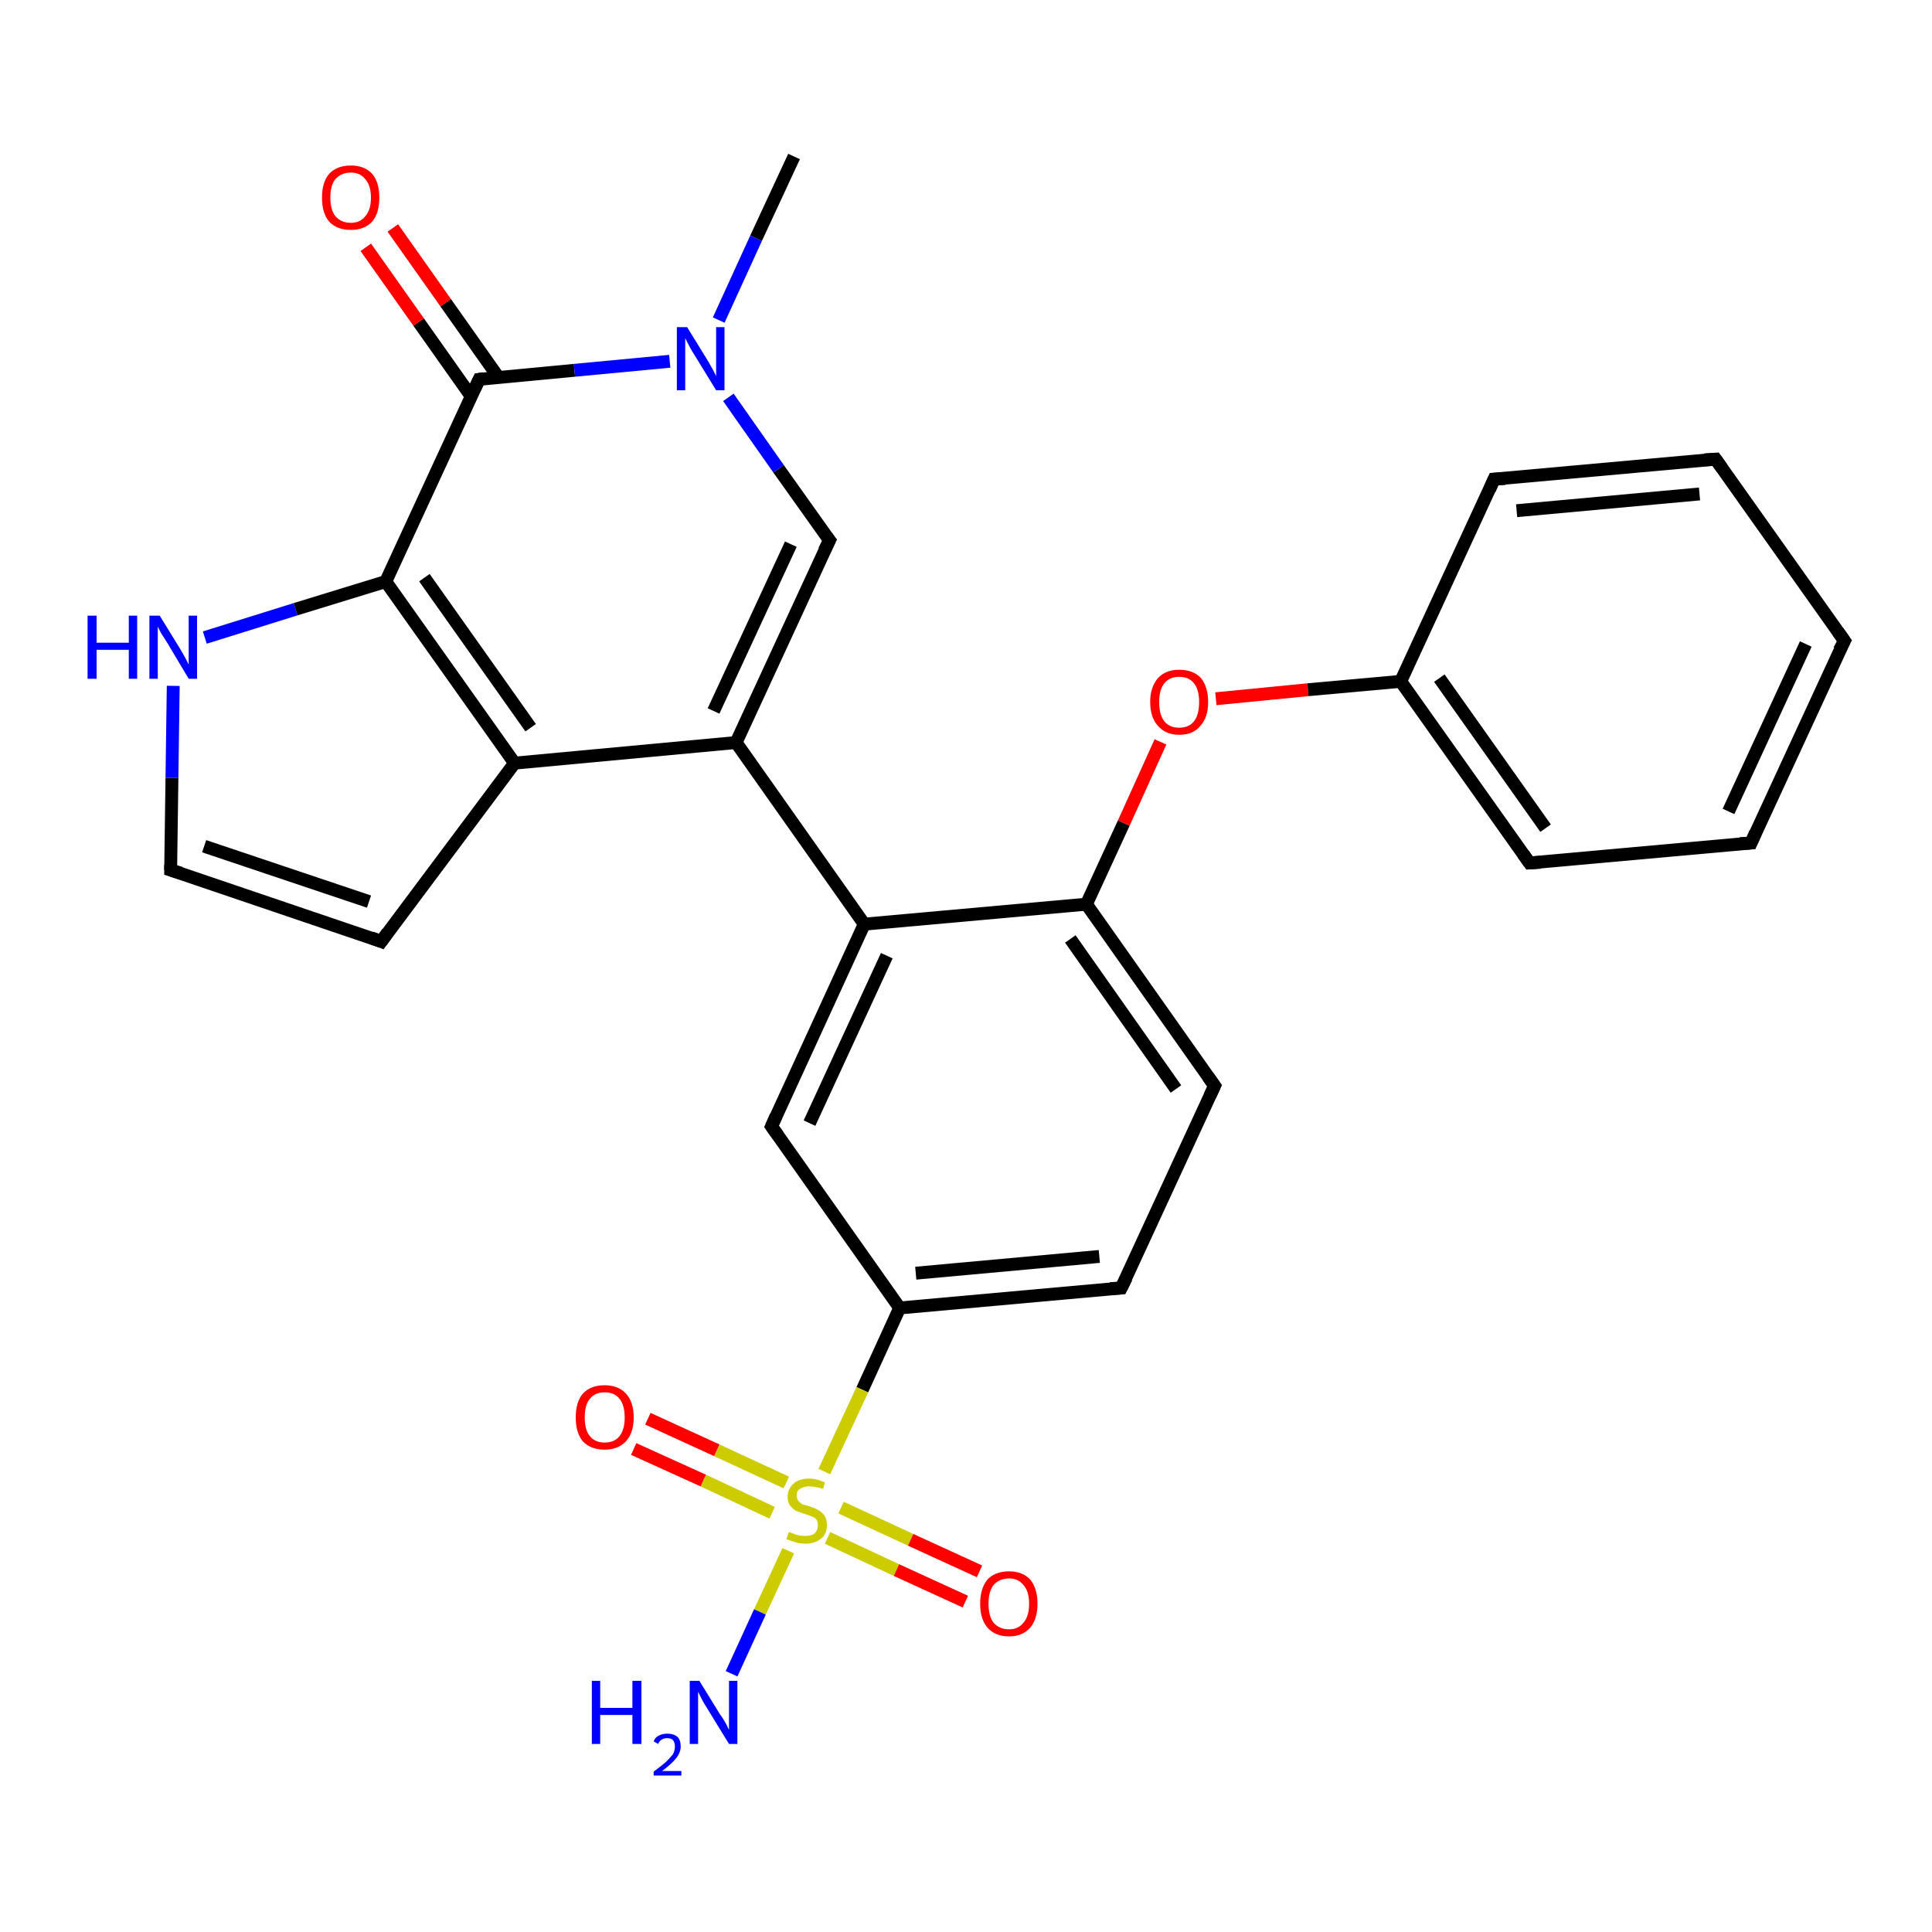 <?xml version='1.0' encoding='iso-8859-1'?>
<svg version='1.1' baseProfile='full'
              xmlns='http://www.w3.org/2000/svg'
                      xmlns:rdkit='http://www.rdkit.org/xml'
                      xmlns:xlink='http://www.w3.org/1999/xlink'
                  xml:space='preserve'
width='300px' height='300px' viewBox='0 0 300 300'>
<!-- END OF HEADER -->
<rect style='opacity:1.0;fill:#FFFFFF;stroke:none' width='300.0' height='300.0' x='0.0' y='0.0'> </rect>
<path class='bond-0 atom-0 atom-1' d='M 123.3,24.3 L 117.4,37.0' style='fill:none;fill-rule:evenodd;stroke:#000000;stroke-width:2.0px;stroke-linecap:butt;stroke-linejoin:miter;stroke-opacity:1' />
<path class='bond-0 atom-0 atom-1' d='M 117.4,37.0 L 111.6,49.7' style='fill:none;fill-rule:evenodd;stroke:#0000FF;stroke-width:2.0px;stroke-linecap:butt;stroke-linejoin:miter;stroke-opacity:1' />
<path class='bond-1 atom-1 atom-2' d='M 113.1,61.7 L 120.9,72.8' style='fill:none;fill-rule:evenodd;stroke:#0000FF;stroke-width:2.0px;stroke-linecap:butt;stroke-linejoin:miter;stroke-opacity:1' />
<path class='bond-1 atom-1 atom-2' d='M 120.9,72.8 L 128.8,83.9' style='fill:none;fill-rule:evenodd;stroke:#000000;stroke-width:2.0px;stroke-linecap:butt;stroke-linejoin:miter;stroke-opacity:1' />
<path class='bond-2 atom-2 atom-3' d='M 128.8,83.9 L 114.3,115.3' style='fill:none;fill-rule:evenodd;stroke:#000000;stroke-width:2.0px;stroke-linecap:butt;stroke-linejoin:miter;stroke-opacity:1' />
<path class='bond-2 atom-2 atom-3' d='M 122.8,84.5 L 110.8,110.4' style='fill:none;fill-rule:evenodd;stroke:#000000;stroke-width:2.0px;stroke-linecap:butt;stroke-linejoin:miter;stroke-opacity:1' />
<path class='bond-3 atom-3 atom-4' d='M 114.3,115.3 L 134.2,143.5' style='fill:none;fill-rule:evenodd;stroke:#000000;stroke-width:2.0px;stroke-linecap:butt;stroke-linejoin:miter;stroke-opacity:1' />
<path class='bond-4 atom-4 atom-5' d='M 134.2,143.5 L 119.8,174.9' style='fill:none;fill-rule:evenodd;stroke:#000000;stroke-width:2.0px;stroke-linecap:butt;stroke-linejoin:miter;stroke-opacity:1' />
<path class='bond-4 atom-4 atom-5' d='M 137.7,148.4 L 125.7,174.4' style='fill:none;fill-rule:evenodd;stroke:#000000;stroke-width:2.0px;stroke-linecap:butt;stroke-linejoin:miter;stroke-opacity:1' />
<path class='bond-5 atom-5 atom-6' d='M 119.8,174.9 L 139.7,203.1' style='fill:none;fill-rule:evenodd;stroke:#000000;stroke-width:2.0px;stroke-linecap:butt;stroke-linejoin:miter;stroke-opacity:1' />
<path class='bond-6 atom-6 atom-7' d='M 139.7,203.1 L 174.1,200.0' style='fill:none;fill-rule:evenodd;stroke:#000000;stroke-width:2.0px;stroke-linecap:butt;stroke-linejoin:miter;stroke-opacity:1' />
<path class='bond-6 atom-6 atom-7' d='M 142.2,197.7 L 170.7,195.1' style='fill:none;fill-rule:evenodd;stroke:#000000;stroke-width:2.0px;stroke-linecap:butt;stroke-linejoin:miter;stroke-opacity:1' />
<path class='bond-7 atom-7 atom-8' d='M 174.1,200.0 L 188.6,168.6' style='fill:none;fill-rule:evenodd;stroke:#000000;stroke-width:2.0px;stroke-linecap:butt;stroke-linejoin:miter;stroke-opacity:1' />
<path class='bond-8 atom-8 atom-9' d='M 188.6,168.6 L 168.7,140.4' style='fill:none;fill-rule:evenodd;stroke:#000000;stroke-width:2.0px;stroke-linecap:butt;stroke-linejoin:miter;stroke-opacity:1' />
<path class='bond-8 atom-8 atom-9' d='M 182.6,169.1 L 166.2,145.8' style='fill:none;fill-rule:evenodd;stroke:#000000;stroke-width:2.0px;stroke-linecap:butt;stroke-linejoin:miter;stroke-opacity:1' />
<path class='bond-9 atom-9 atom-10' d='M 168.7,140.4 L 174.5,127.8' style='fill:none;fill-rule:evenodd;stroke:#000000;stroke-width:2.0px;stroke-linecap:butt;stroke-linejoin:miter;stroke-opacity:1' />
<path class='bond-9 atom-9 atom-10' d='M 174.5,127.8 L 180.2,115.2' style='fill:none;fill-rule:evenodd;stroke:#FF0000;stroke-width:2.0px;stroke-linecap:butt;stroke-linejoin:miter;stroke-opacity:1' />
<path class='bond-10 atom-10 atom-11' d='M 188.8,108.5 L 203.1,107.1' style='fill:none;fill-rule:evenodd;stroke:#FF0000;stroke-width:2.0px;stroke-linecap:butt;stroke-linejoin:miter;stroke-opacity:1' />
<path class='bond-10 atom-10 atom-11' d='M 203.1,107.1 L 217.5,105.8' style='fill:none;fill-rule:evenodd;stroke:#000000;stroke-width:2.0px;stroke-linecap:butt;stroke-linejoin:miter;stroke-opacity:1' />
<path class='bond-11 atom-11 atom-12' d='M 217.5,105.8 L 237.5,134.0' style='fill:none;fill-rule:evenodd;stroke:#000000;stroke-width:2.0px;stroke-linecap:butt;stroke-linejoin:miter;stroke-opacity:1' />
<path class='bond-11 atom-11 atom-12' d='M 223.5,105.3 L 240.0,128.6' style='fill:none;fill-rule:evenodd;stroke:#000000;stroke-width:2.0px;stroke-linecap:butt;stroke-linejoin:miter;stroke-opacity:1' />
<path class='bond-12 atom-12 atom-13' d='M 237.5,134.0 L 271.9,130.9' style='fill:none;fill-rule:evenodd;stroke:#000000;stroke-width:2.0px;stroke-linecap:butt;stroke-linejoin:miter;stroke-opacity:1' />
<path class='bond-13 atom-13 atom-14' d='M 271.9,130.9 L 286.4,99.5' style='fill:none;fill-rule:evenodd;stroke:#000000;stroke-width:2.0px;stroke-linecap:butt;stroke-linejoin:miter;stroke-opacity:1' />
<path class='bond-13 atom-13 atom-14' d='M 268.4,126.0 L 280.4,100.0' style='fill:none;fill-rule:evenodd;stroke:#000000;stroke-width:2.0px;stroke-linecap:butt;stroke-linejoin:miter;stroke-opacity:1' />
<path class='bond-14 atom-14 atom-15' d='M 286.4,99.5 L 266.4,71.3' style='fill:none;fill-rule:evenodd;stroke:#000000;stroke-width:2.0px;stroke-linecap:butt;stroke-linejoin:miter;stroke-opacity:1' />
<path class='bond-15 atom-15 atom-16' d='M 266.4,71.3 L 232.0,74.4' style='fill:none;fill-rule:evenodd;stroke:#000000;stroke-width:2.0px;stroke-linecap:butt;stroke-linejoin:miter;stroke-opacity:1' />
<path class='bond-15 atom-15 atom-16' d='M 263.9,76.7 L 235.5,79.3' style='fill:none;fill-rule:evenodd;stroke:#000000;stroke-width:2.0px;stroke-linecap:butt;stroke-linejoin:miter;stroke-opacity:1' />
<path class='bond-16 atom-6 atom-17' d='M 139.7,203.1 L 133.9,215.8' style='fill:none;fill-rule:evenodd;stroke:#000000;stroke-width:2.0px;stroke-linecap:butt;stroke-linejoin:miter;stroke-opacity:1' />
<path class='bond-16 atom-6 atom-17' d='M 133.9,215.8 L 128.0,228.5' style='fill:none;fill-rule:evenodd;stroke:#CCCC00;stroke-width:2.0px;stroke-linecap:butt;stroke-linejoin:miter;stroke-opacity:1' />
<path class='bond-17 atom-17 atom-18' d='M 122.4,240.8 L 118.0,250.3' style='fill:none;fill-rule:evenodd;stroke:#CCCC00;stroke-width:2.0px;stroke-linecap:butt;stroke-linejoin:miter;stroke-opacity:1' />
<path class='bond-17 atom-17 atom-18' d='M 118.0,250.3 L 113.6,259.9' style='fill:none;fill-rule:evenodd;stroke:#0000FF;stroke-width:2.0px;stroke-linecap:butt;stroke-linejoin:miter;stroke-opacity:1' />
<path class='bond-18 atom-17 atom-19' d='M 122.1,230.2 L 111.3,225.2' style='fill:none;fill-rule:evenodd;stroke:#CCCC00;stroke-width:2.0px;stroke-linecap:butt;stroke-linejoin:miter;stroke-opacity:1' />
<path class='bond-18 atom-17 atom-19' d='M 111.3,225.2 L 100.6,220.3' style='fill:none;fill-rule:evenodd;stroke:#FF0000;stroke-width:2.0px;stroke-linecap:butt;stroke-linejoin:miter;stroke-opacity:1' />
<path class='bond-18 atom-17 atom-19' d='M 119.9,234.9 L 109.2,229.9' style='fill:none;fill-rule:evenodd;stroke:#CCCC00;stroke-width:2.0px;stroke-linecap:butt;stroke-linejoin:miter;stroke-opacity:1' />
<path class='bond-18 atom-17 atom-19' d='M 109.2,229.9 L 98.4,225.0' style='fill:none;fill-rule:evenodd;stroke:#FF0000;stroke-width:2.0px;stroke-linecap:butt;stroke-linejoin:miter;stroke-opacity:1' />
<path class='bond-19 atom-17 atom-20' d='M 128.5,238.8 L 139.2,243.8' style='fill:none;fill-rule:evenodd;stroke:#CCCC00;stroke-width:2.0px;stroke-linecap:butt;stroke-linejoin:miter;stroke-opacity:1' />
<path class='bond-19 atom-17 atom-20' d='M 139.2,243.8 L 149.9,248.7' style='fill:none;fill-rule:evenodd;stroke:#FF0000;stroke-width:2.0px;stroke-linecap:butt;stroke-linejoin:miter;stroke-opacity:1' />
<path class='bond-19 atom-17 atom-20' d='M 130.6,234.1 L 141.4,239.1' style='fill:none;fill-rule:evenodd;stroke:#CCCC00;stroke-width:2.0px;stroke-linecap:butt;stroke-linejoin:miter;stroke-opacity:1' />
<path class='bond-19 atom-17 atom-20' d='M 141.4,239.1 L 152.1,244.0' style='fill:none;fill-rule:evenodd;stroke:#FF0000;stroke-width:2.0px;stroke-linecap:butt;stroke-linejoin:miter;stroke-opacity:1' />
<path class='bond-20 atom-3 atom-21' d='M 114.3,115.3 L 79.9,118.5' style='fill:none;fill-rule:evenodd;stroke:#000000;stroke-width:2.0px;stroke-linecap:butt;stroke-linejoin:miter;stroke-opacity:1' />
<path class='bond-21 atom-21 atom-22' d='M 79.9,118.5 L 59.2,146.2' style='fill:none;fill-rule:evenodd;stroke:#000000;stroke-width:2.0px;stroke-linecap:butt;stroke-linejoin:miter;stroke-opacity:1' />
<path class='bond-22 atom-22 atom-23' d='M 59.2,146.2 L 26.5,135.1' style='fill:none;fill-rule:evenodd;stroke:#000000;stroke-width:2.0px;stroke-linecap:butt;stroke-linejoin:miter;stroke-opacity:1' />
<path class='bond-22 atom-22 atom-23' d='M 57.3,140.0 L 31.7,131.4' style='fill:none;fill-rule:evenodd;stroke:#000000;stroke-width:2.0px;stroke-linecap:butt;stroke-linejoin:miter;stroke-opacity:1' />
<path class='bond-23 atom-23 atom-24' d='M 26.5,135.1 L 26.7,120.8' style='fill:none;fill-rule:evenodd;stroke:#000000;stroke-width:2.0px;stroke-linecap:butt;stroke-linejoin:miter;stroke-opacity:1' />
<path class='bond-23 atom-23 atom-24' d='M 26.7,120.8 L 26.9,106.5' style='fill:none;fill-rule:evenodd;stroke:#0000FF;stroke-width:2.0px;stroke-linecap:butt;stroke-linejoin:miter;stroke-opacity:1' />
<path class='bond-24 atom-24 atom-25' d='M 31.8,99.0 L 45.9,94.6' style='fill:none;fill-rule:evenodd;stroke:#0000FF;stroke-width:2.0px;stroke-linecap:butt;stroke-linejoin:miter;stroke-opacity:1' />
<path class='bond-24 atom-24 atom-25' d='M 45.9,94.6 L 59.9,90.3' style='fill:none;fill-rule:evenodd;stroke:#000000;stroke-width:2.0px;stroke-linecap:butt;stroke-linejoin:miter;stroke-opacity:1' />
<path class='bond-25 atom-25 atom-26' d='M 59.9,90.3 L 74.4,58.9' style='fill:none;fill-rule:evenodd;stroke:#000000;stroke-width:2.0px;stroke-linecap:butt;stroke-linejoin:miter;stroke-opacity:1' />
<path class='bond-26 atom-26 atom-27' d='M 77.4,58.6 L 69.2,47.0' style='fill:none;fill-rule:evenodd;stroke:#000000;stroke-width:2.0px;stroke-linecap:butt;stroke-linejoin:miter;stroke-opacity:1' />
<path class='bond-26 atom-26 atom-27' d='M 69.2,47.0 L 61.0,35.4' style='fill:none;fill-rule:evenodd;stroke:#FF0000;stroke-width:2.0px;stroke-linecap:butt;stroke-linejoin:miter;stroke-opacity:1' />
<path class='bond-26 atom-26 atom-27' d='M 73.2,61.6 L 65.0,50.0' style='fill:none;fill-rule:evenodd;stroke:#000000;stroke-width:2.0px;stroke-linecap:butt;stroke-linejoin:miter;stroke-opacity:1' />
<path class='bond-26 atom-26 atom-27' d='M 65.0,50.0 L 56.8,38.4' style='fill:none;fill-rule:evenodd;stroke:#FF0000;stroke-width:2.0px;stroke-linecap:butt;stroke-linejoin:miter;stroke-opacity:1' />
<path class='bond-27 atom-26 atom-1' d='M 74.4,58.9 L 89.2,57.5' style='fill:none;fill-rule:evenodd;stroke:#000000;stroke-width:2.0px;stroke-linecap:butt;stroke-linejoin:miter;stroke-opacity:1' />
<path class='bond-27 atom-26 atom-1' d='M 89.2,57.5 L 104.0,56.1' style='fill:none;fill-rule:evenodd;stroke:#0000FF;stroke-width:2.0px;stroke-linecap:butt;stroke-linejoin:miter;stroke-opacity:1' />
<path class='bond-28 atom-9 atom-4' d='M 168.7,140.4 L 134.2,143.5' style='fill:none;fill-rule:evenodd;stroke:#000000;stroke-width:2.0px;stroke-linecap:butt;stroke-linejoin:miter;stroke-opacity:1' />
<path class='bond-29 atom-16 atom-11' d='M 232.0,74.4 L 217.5,105.8' style='fill:none;fill-rule:evenodd;stroke:#000000;stroke-width:2.0px;stroke-linecap:butt;stroke-linejoin:miter;stroke-opacity:1' />
<path class='bond-30 atom-25 atom-21' d='M 59.9,90.3 L 79.9,118.5' style='fill:none;fill-rule:evenodd;stroke:#000000;stroke-width:2.0px;stroke-linecap:butt;stroke-linejoin:miter;stroke-opacity:1' />
<path class='bond-30 atom-25 atom-21' d='M 65.9,89.7 L 82.4,113.0' style='fill:none;fill-rule:evenodd;stroke:#000000;stroke-width:2.0px;stroke-linecap:butt;stroke-linejoin:miter;stroke-opacity:1' />
<path d='M 128.4,83.4 L 128.8,83.9 L 128.0,85.5' style='fill:none;stroke:#000000;stroke-width:2.0px;stroke-linecap:butt;stroke-linejoin:miter;stroke-opacity:1;' />
<path d='M 120.5,173.3 L 119.8,174.9 L 120.8,176.3' style='fill:none;stroke:#000000;stroke-width:2.0px;stroke-linecap:butt;stroke-linejoin:miter;stroke-opacity:1;' />
<path d='M 172.4,200.1 L 174.1,200.0 L 174.9,198.4' style='fill:none;stroke:#000000;stroke-width:2.0px;stroke-linecap:butt;stroke-linejoin:miter;stroke-opacity:1;' />
<path d='M 187.9,170.1 L 188.6,168.6 L 187.6,167.2' style='fill:none;stroke:#000000;stroke-width:2.0px;stroke-linecap:butt;stroke-linejoin:miter;stroke-opacity:1;' />
<path d='M 236.5,132.6 L 237.5,134.0 L 239.2,133.9' style='fill:none;stroke:#000000;stroke-width:2.0px;stroke-linecap:butt;stroke-linejoin:miter;stroke-opacity:1;' />
<path d='M 270.2,131.0 L 271.9,130.9 L 272.6,129.3' style='fill:none;stroke:#000000;stroke-width:2.0px;stroke-linecap:butt;stroke-linejoin:miter;stroke-opacity:1;' />
<path d='M 285.6,101.0 L 286.4,99.5 L 285.4,98.1' style='fill:none;stroke:#000000;stroke-width:2.0px;stroke-linecap:butt;stroke-linejoin:miter;stroke-opacity:1;' />
<path d='M 267.4,72.7 L 266.4,71.3 L 264.7,71.4' style='fill:none;stroke:#000000;stroke-width:2.0px;stroke-linecap:butt;stroke-linejoin:miter;stroke-opacity:1;' />
<path d='M 233.7,74.3 L 232.0,74.4 L 231.3,76.0' style='fill:none;stroke:#000000;stroke-width:2.0px;stroke-linecap:butt;stroke-linejoin:miter;stroke-opacity:1;' />
<path d='M 60.2,144.8 L 59.2,146.2 L 57.6,145.6' style='fill:none;stroke:#000000;stroke-width:2.0px;stroke-linecap:butt;stroke-linejoin:miter;stroke-opacity:1;' />
<path d='M 28.1,135.6 L 26.5,135.1 L 26.5,134.3' style='fill:none;stroke:#000000;stroke-width:2.0px;stroke-linecap:butt;stroke-linejoin:miter;stroke-opacity:1;' />
<path d='M 73.7,60.4 L 74.4,58.9 L 75.1,58.8' style='fill:none;stroke:#000000;stroke-width:2.0px;stroke-linecap:butt;stroke-linejoin:miter;stroke-opacity:1;' />
<path class='atom-1' d='M 106.7 50.8
L 109.9 56.0
Q 110.2 56.5, 110.7 57.4
Q 111.2 58.4, 111.2 58.4
L 111.2 50.8
L 112.5 50.8
L 112.5 60.6
L 111.2 60.6
L 107.7 54.9
Q 107.3 54.3, 106.9 53.5
Q 106.5 52.7, 106.4 52.5
L 106.4 60.6
L 105.1 60.6
L 105.1 50.8
L 106.7 50.8
' fill='#0000FF'/>
<path class='atom-10' d='M 178.6 109.0
Q 178.6 106.7, 179.8 105.3
Q 181.0 104.0, 183.1 104.0
Q 185.3 104.0, 186.5 105.3
Q 187.6 106.7, 187.6 109.0
Q 187.6 111.4, 186.4 112.7
Q 185.3 114.1, 183.1 114.1
Q 181.0 114.1, 179.8 112.7
Q 178.6 111.4, 178.6 109.0
M 183.1 113.0
Q 184.6 113.0, 185.4 112.0
Q 186.2 111.0, 186.2 109.0
Q 186.2 107.1, 185.4 106.1
Q 184.6 105.1, 183.1 105.1
Q 181.6 105.1, 180.8 106.1
Q 180.0 107.1, 180.0 109.0
Q 180.0 111.0, 180.8 112.0
Q 181.6 113.0, 183.1 113.0
' fill='#FF0000'/>
<path class='atom-17' d='M 122.5 237.9
Q 122.6 237.9, 123.1 238.1
Q 123.5 238.3, 124.0 238.4
Q 124.5 238.5, 125.0 238.5
Q 126.0 238.5, 126.5 238.1
Q 127.0 237.6, 127.0 236.9
Q 127.0 236.3, 126.8 236.0
Q 126.5 235.6, 126.1 235.5
Q 125.7 235.3, 125.0 235.1
Q 124.1 234.8, 123.6 234.6
Q 123.1 234.3, 122.7 233.8
Q 122.3 233.3, 122.3 232.4
Q 122.3 231.2, 123.2 230.4
Q 124.0 229.6, 125.7 229.6
Q 126.8 229.6, 128.1 230.2
L 127.8 231.2
Q 126.6 230.8, 125.7 230.8
Q 124.8 230.8, 124.2 231.2
Q 123.7 231.5, 123.7 232.2
Q 123.7 232.7, 124.0 233.1
Q 124.3 233.4, 124.6 233.6
Q 125.0 233.7, 125.7 233.9
Q 126.6 234.2, 127.1 234.5
Q 127.6 234.8, 128.0 235.3
Q 128.4 235.9, 128.4 236.9
Q 128.4 238.2, 127.5 238.9
Q 126.6 239.7, 125.1 239.7
Q 124.2 239.7, 123.6 239.5
Q 122.9 239.3, 122.1 239.0
L 122.5 237.9
' fill='#CCCC00'/>
<path class='atom-18' d='M 91.9 261.0
L 93.2 261.0
L 93.2 265.2
L 98.2 265.2
L 98.2 261.0
L 99.6 261.0
L 99.6 270.8
L 98.2 270.8
L 98.2 266.3
L 93.2 266.3
L 93.2 270.8
L 91.9 270.8
L 91.9 261.0
' fill='#0000FF'/>
<path class='atom-18' d='M 101.5 270.4
Q 101.7 269.8, 102.3 269.5
Q 102.9 269.2, 103.6 269.2
Q 104.6 269.2, 105.2 269.7
Q 105.7 270.2, 105.7 271.2
Q 105.7 272.1, 105.0 273.0
Q 104.3 273.9, 102.8 275.0
L 105.8 275.0
L 105.8 275.7
L 101.5 275.7
L 101.5 275.1
Q 102.7 274.2, 103.4 273.6
Q 104.1 272.9, 104.5 272.4
Q 104.8 271.8, 104.8 271.2
Q 104.8 270.6, 104.5 270.2
Q 104.2 269.9, 103.6 269.9
Q 103.1 269.9, 102.8 270.1
Q 102.4 270.3, 102.2 270.8
L 101.5 270.4
' fill='#0000FF'/>
<path class='atom-18' d='M 108.6 261.0
L 111.8 266.2
Q 112.2 266.7, 112.7 267.6
Q 113.2 268.6, 113.2 268.6
L 113.2 261.0
L 114.5 261.0
L 114.5 270.8
L 113.2 270.8
L 109.7 265.1
Q 109.3 264.5, 108.9 263.7
Q 108.5 262.9, 108.4 262.7
L 108.4 270.8
L 107.1 270.8
L 107.1 261.0
L 108.6 261.0
' fill='#0000FF'/>
<path class='atom-19' d='M 89.4 220.1
Q 89.4 217.7, 90.5 216.4
Q 91.7 215.1, 93.9 215.1
Q 96.0 215.1, 97.2 216.4
Q 98.4 217.7, 98.4 220.1
Q 98.4 222.5, 97.2 223.8
Q 96.0 225.1, 93.9 225.1
Q 91.7 225.1, 90.5 223.8
Q 89.4 222.5, 89.4 220.1
M 93.9 224.0
Q 95.4 224.0, 96.2 223.0
Q 97.0 222.0, 97.0 220.1
Q 97.0 218.2, 96.2 217.2
Q 95.4 216.2, 93.9 216.2
Q 92.4 216.2, 91.6 217.2
Q 90.8 218.1, 90.8 220.1
Q 90.8 222.1, 91.6 223.0
Q 92.4 224.0, 93.9 224.0
' fill='#FF0000'/>
<path class='atom-20' d='M 152.2 249.0
Q 152.2 246.7, 153.3 245.3
Q 154.5 244.0, 156.7 244.0
Q 158.8 244.0, 160.0 245.3
Q 161.1 246.7, 161.1 249.0
Q 161.1 251.4, 160.0 252.7
Q 158.8 254.1, 156.7 254.1
Q 154.5 254.1, 153.3 252.7
Q 152.2 251.4, 152.2 249.0
M 156.7 253.0
Q 158.1 253.0, 158.9 252.0
Q 159.8 251.0, 159.8 249.0
Q 159.8 247.1, 158.9 246.1
Q 158.1 245.1, 156.7 245.1
Q 155.2 245.1, 154.3 246.1
Q 153.5 247.1, 153.5 249.0
Q 153.5 251.0, 154.3 252.0
Q 155.2 253.0, 156.7 253.0
' fill='#FF0000'/>
<path class='atom-24' d='M 13.6 95.6
L 15.0 95.6
L 15.0 99.8
L 20.0 99.8
L 20.0 95.6
L 21.3 95.6
L 21.3 105.4
L 20.0 105.4
L 20.0 100.9
L 15.0 100.9
L 15.0 105.4
L 13.6 105.4
L 13.6 95.6
' fill='#0000FF'/>
<path class='atom-24' d='M 24.8 95.6
L 28.0 100.8
Q 28.3 101.3, 28.8 102.2
Q 29.3 103.2, 29.3 103.2
L 29.3 95.6
L 30.6 95.6
L 30.6 105.4
L 29.3 105.4
L 25.9 99.7
Q 25.5 99.1, 25.0 98.3
Q 24.6 97.5, 24.5 97.3
L 24.5 105.4
L 23.2 105.4
L 23.2 95.6
L 24.8 95.6
' fill='#0000FF'/>
<path class='atom-27' d='M 50.0 30.7
Q 50.0 28.3, 51.1 27.0
Q 52.3 25.7, 54.5 25.7
Q 56.6 25.7, 57.8 27.0
Q 58.9 28.3, 58.9 30.7
Q 58.9 33.1, 57.8 34.4
Q 56.6 35.7, 54.5 35.7
Q 52.3 35.7, 51.1 34.4
Q 50.0 33.1, 50.0 30.7
M 54.5 34.6
Q 55.9 34.6, 56.7 33.6
Q 57.6 32.6, 57.6 30.7
Q 57.6 28.8, 56.7 27.8
Q 55.9 26.8, 54.5 26.8
Q 53.0 26.8, 52.1 27.8
Q 51.3 28.7, 51.3 30.7
Q 51.3 32.6, 52.1 33.6
Q 53.0 34.6, 54.5 34.6
' fill='#FF0000'/>
</svg>
